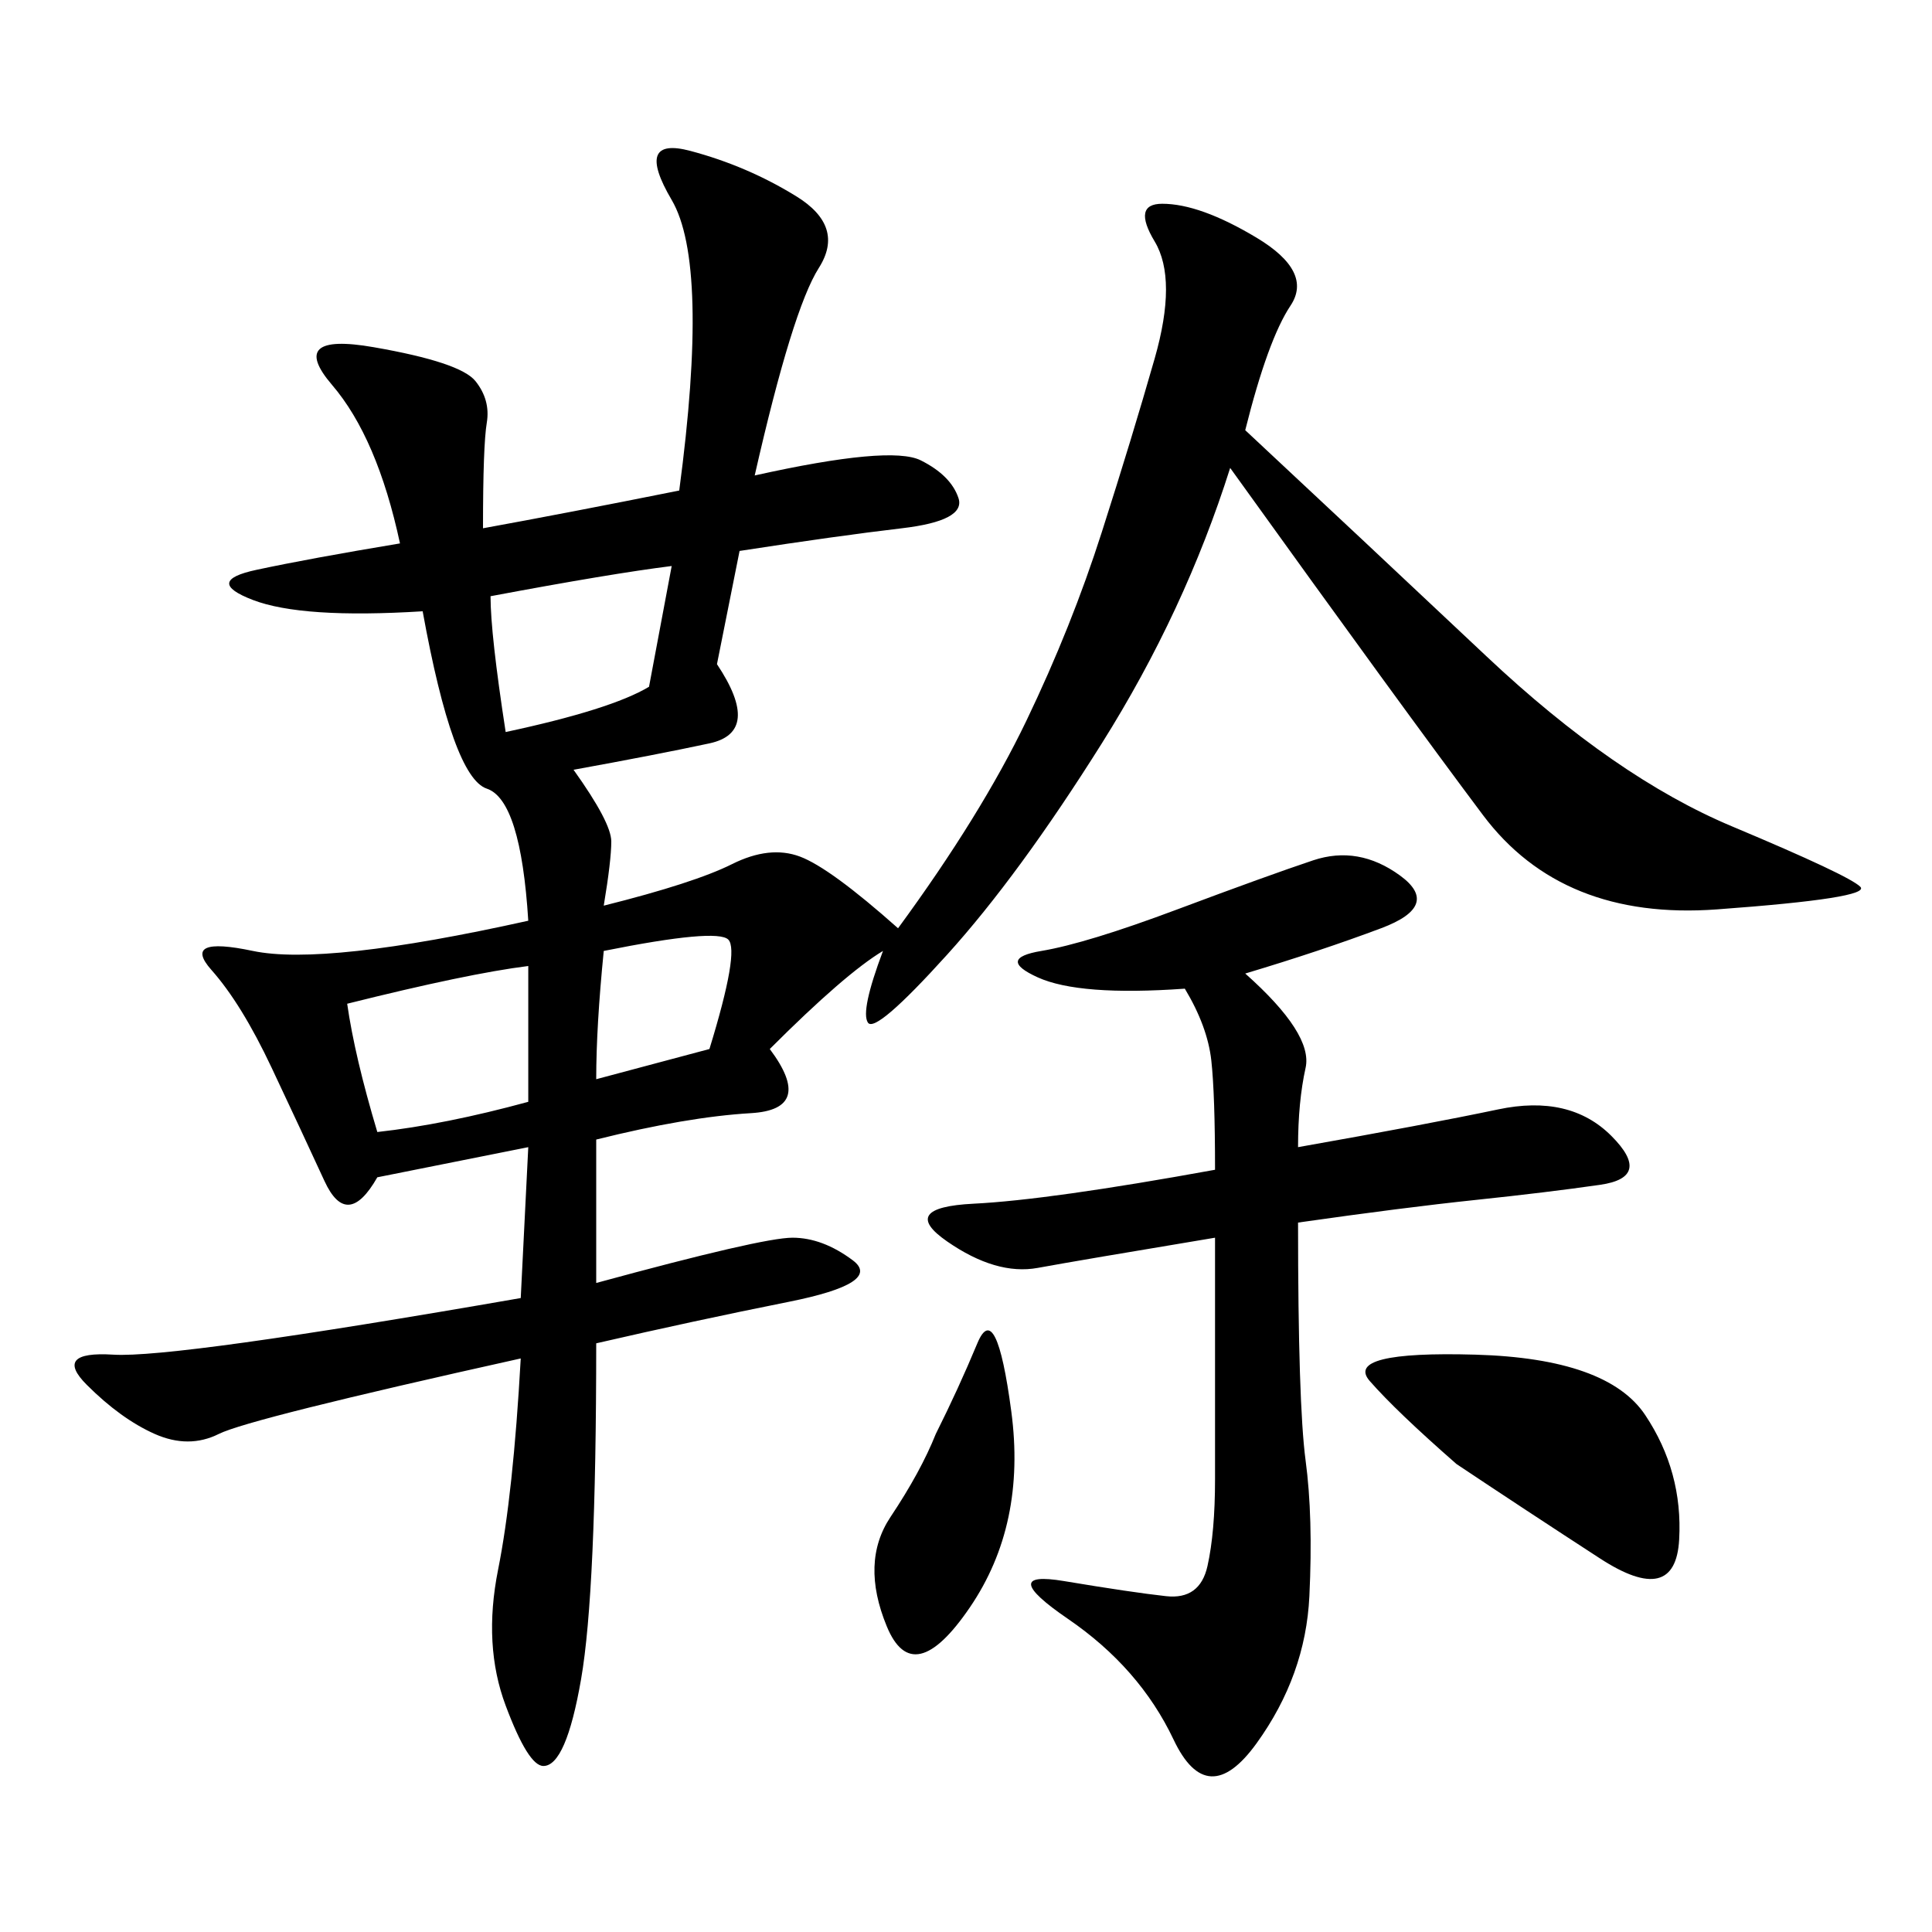 <svg xmlns="http://www.w3.org/2000/svg" xmlns:xlink="http://www.w3.org/1999/xlink" width="300" height="300"><path d="M193.36 66.80Q210.94 83.20 230.86 101.95Q250.78 120.70 268.95 128.32Q287.11 135.94 288.87 137.70Q290.63 139.45 266.60 141.21Q242.58 142.97 230.27 126.56Q217.97 110.16 191.02 72.66L191.02 72.66Q183.98 94.92 171.09 115.43Q158.20 135.94 147.07 148.24Q135.94 160.55 134.77 158.79Q133.59 157.03 137.11 147.66L137.11 147.66Q131.25 151.17 119.53 162.89L119.53 162.89Q126.56 172.27 116.60 172.85Q106.64 173.44 92.58 176.95L92.58 176.95L92.58 199.22Q118.36 192.19 123.05 192.19L123.05 192.19Q127.73 192.19 132.42 195.70Q137.11 199.22 122.46 202.15Q107.81 205.08 92.58 208.59L92.58 208.59Q92.58 247.27 90.23 260.74Q87.89 274.22 84.38 274.22L84.38 274.22Q82.03 274.22 78.52 264.84Q75 255.47 77.34 243.75Q79.69 232.03 80.86 210.94L80.86 210.94Q38.67 220.31 33.98 222.66Q29.30 225 24.02 222.66Q18.75 220.31 13.48 215.04Q8.20 209.77 17.58 210.35Q26.95 210.94 80.86 201.56L80.86 201.56L82.03 178.13L58.59 182.81Q53.91 191.02 50.39 183.40Q46.88 175.78 42.19 165.82Q37.50 155.86 32.81 150.59Q28.13 145.31 39.26 147.66Q50.39 150 82.03 142.97L82.03 142.97Q80.86 124.22 75.59 122.46Q70.31 120.70 65.63 94.92L65.63 94.92Q46.88 96.09 39.26 93.16Q31.64 90.23 39.84 88.48Q48.05 86.72 62.11 84.38L62.11 84.38Q58.59 67.97 51.56 59.77Q44.53 51.56 58.01 53.91Q71.48 56.25 73.83 59.18Q76.17 62.11 75.59 65.63Q75 69.14 75 82.03L75 82.03Q87.89 79.69 105.47 76.17L105.47 76.17Q110.16 41.02 104.30 31.05Q98.44 21.09 107.23 23.44Q116.02 25.78 123.63 30.47Q131.25 35.16 127.15 41.60Q123.05 48.05 117.19 73.83L117.19 73.83Q138.28 69.14 142.97 71.48Q147.66 73.83 148.83 77.34Q150 80.86 140.04 82.03Q130.08 83.20 114.84 85.55L114.84 85.55L111.33 103.13Q118.36 113.67 110.16 115.43Q101.95 117.19 89.06 119.53L89.06 119.53Q94.92 127.73 94.92 130.66Q94.92 133.59 93.75 140.63L93.75 140.63Q107.81 137.11 113.67 134.18Q119.53 131.25 124.22 133.01Q128.91 134.77 139.45 144.14L139.45 144.14Q152.34 126.56 159.38 111.91Q166.41 97.27 171.09 82.62Q175.78 67.97 179.30 55.66Q182.81 43.36 179.30 37.50Q175.78 31.64 180.47 31.64L180.47 31.64Q186.33 31.64 195.12 36.91Q203.91 42.19 200.39 47.46Q196.88 52.73 193.36 66.80L193.36 66.80ZM193.36 151.17Q203.91 160.55 202.73 165.82Q201.56 171.09 201.56 178.13L201.56 178.13Q221.48 174.61 232.62 172.27Q243.75 169.92 250.20 176.37Q256.64 182.81 248.44 183.98Q240.23 185.16 229.10 186.33Q217.97 187.50 201.56 189.84L201.56 189.84Q201.56 217.97 202.73 226.76Q203.91 235.55 203.32 247.85Q202.73 260.16 195.12 270.70Q187.50 281.25 182.23 270.12Q176.95 258.98 165.82 251.37Q154.69 243.75 165.23 245.51Q175.78 247.27 181.05 247.85Q186.33 248.44 187.50 243.16Q188.67 237.89 188.67 229.69L188.67 229.69L188.67 192.19Q167.58 195.70 161.13 196.88Q154.69 198.05 147.07 192.77Q139.45 187.50 151.17 186.91Q162.89 186.33 188.67 181.64L188.67 181.64Q188.67 169.92 188.09 164.65Q187.50 159.38 183.98 153.52L183.98 153.52Q167.58 154.69 161.13 151.76Q154.69 148.83 161.72 147.66Q168.75 146.48 182.81 141.21Q196.88 135.94 203.91 133.59Q210.94 131.25 217.38 135.94Q223.83 140.63 214.45 144.14Q205.08 147.66 193.36 151.17L193.36 151.17ZM226.17 227.34Q216.80 219.14 212.70 214.45Q208.59 209.77 229.10 210.35Q249.61 210.94 255.47 219.73Q261.33 228.52 260.74 239.06Q260.16 249.61 248.44 241.99Q236.72 234.38 226.17 227.34L226.17 227.34ZM145.31 222.66Q148.83 215.63 151.76 208.59Q154.69 201.56 157.03 219.14Q159.38 236.72 150.59 249.61Q141.80 262.50 137.70 252.54Q133.59 242.58 138.28 235.55Q142.97 228.52 145.31 222.66L145.31 222.66ZM53.91 155.86Q55.08 164.06 58.59 175.78L58.59 175.78Q69.14 174.61 82.03 171.09L82.03 171.09L82.03 150Q72.66 151.17 53.91 155.86L53.91 155.86ZM76.17 92.58Q76.17 98.44 78.52 113.67L78.52 113.67Q94.92 110.16 100.78 106.64L100.78 106.64L104.30 87.89Q94.92 89.06 76.17 92.58L76.17 92.58ZM93.75 147.66Q92.58 159.38 92.58 167.58L92.58 167.58L110.16 162.89Q114.84 147.66 113.09 145.90Q111.33 144.14 93.75 147.66L93.75 147.66Z"/></svg>